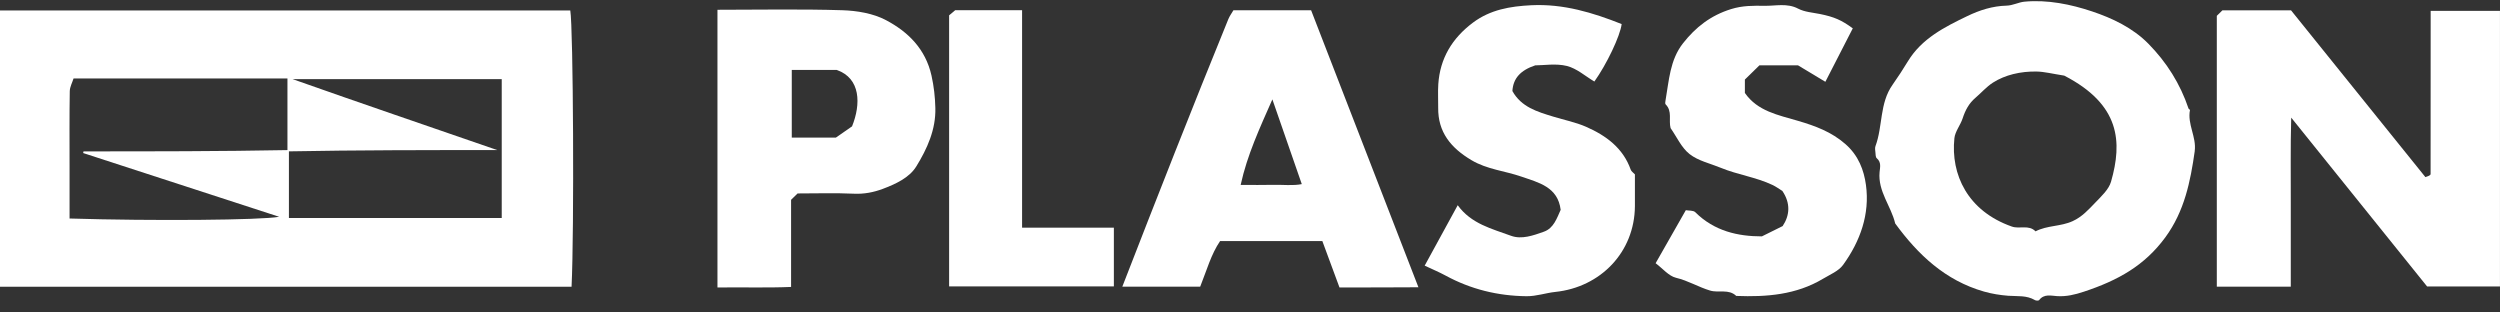 <svg xmlns="http://www.w3.org/2000/svg" width="192" height="24" viewBox="0 0 192 24" fill="none"><rect x="0" y="0" width="192" height="24" fill="#333333" stroke="none"/><g clip-path="url(#clip0_52_144)"><path d="M0 22.023V0.802H43.798C44.026 2.113 44.107 17.658 43.896 22.023H0ZM22.189 11.525V16.742H38.533V6.078H22.473C27.71 7.931 32.944 9.711 38.186 11.525C32.834 11.525 27.484 11.525 22.076 11.626V6.026H5.649C5.551 6.341 5.363 6.672 5.358 7.008C5.327 8.918 5.342 10.831 5.342 12.741V16.781C11.753 16.978 20.071 16.907 21.44 16.649C16.427 15.019 11.406 13.386 6.388 11.754C6.395 11.712 6.405 11.668 6.413 11.626C11.652 11.626 16.892 11.626 22.189 11.525Z" fill="white"></path><path d="M170.251 22.018V1.215C170.399 1.07 170.517 0.955 170.68 0.795H175.953C179.353 5.015 182.828 9.328 186.271 13.602C186.467 13.529 186.522 13.516 186.562 13.489C186.607 13.46 186.67 13.413 186.67 13.374C186.675 9.223 186.675 5.069 186.675 0.834H191.998V21.998H186.399C183.052 17.839 179.601 13.553 175.965 9.034C175.9 11.388 175.94 13.489 175.932 15.588C175.925 17.712 175.932 19.838 175.932 22.018H170.253H170.251Z" fill="white"></path><path d="M168.557 11.599C168.225 13.941 167.768 16.222 166.298 18.227C164.71 20.39 162.682 21.529 160.031 22.405C159.362 22.626 158.704 22.788 157.985 22.742C157.515 22.712 156.977 22.553 156.605 23.049C156.565 23.1 156.364 23.098 156.284 23.049C155.643 22.666 154.934 22.766 154.238 22.715C153.608 22.666 152.972 22.565 152.366 22.391C149.386 21.537 147.3 19.555 145.551 17.162C145.237 15.824 144.212 14.695 144.352 13.214C144.385 12.866 144.503 12.463 144.136 12.154C144.041 12.073 144.048 11.864 144.033 11.712C144.016 11.55 143.983 11.368 144.036 11.223C144.606 9.687 144.34 7.931 145.35 6.508C145.767 5.918 146.159 5.31 146.536 4.693C147.594 2.963 149.326 2.084 151.085 1.237C152.037 0.778 153.032 0.461 154.095 0.434C154.59 0.422 155.032 0.171 155.47 0.13C157.251 -0.04 159.046 0.333 160.676 0.878C162.217 1.394 163.792 2.135 164.991 3.353C166.403 4.787 167.441 6.441 168.079 8.334C168.095 8.381 168.195 8.42 168.19 8.449C167.974 9.532 168.698 10.514 168.554 11.599H168.557ZM158.535 5.808C157.586 5.658 157.005 5.506 156.42 5.494C155.816 5.481 155.196 5.545 154.613 5.69C154.07 5.825 153.525 6.046 153.057 6.346C152.56 6.665 152.163 7.129 151.708 7.517C151.21 7.941 150.931 8.476 150.733 9.085C150.562 9.611 150.152 10.092 150.097 10.617C149.806 13.399 151.11 16.207 154.512 17.4C155.105 17.609 155.811 17.235 156.329 17.768C157.216 17.302 158.259 17.405 159.176 16.985C159.905 16.654 160.397 16.101 160.91 15.569C161.38 15.078 161.955 14.555 162.129 13.948C163.001 10.899 162.84 8.032 158.538 5.81L158.535 5.808Z" fill="white"></path><path d="M86.193 22.018C88.882 15.09 91.564 8.265 94.335 1.473C94.431 1.237 94.589 1.026 94.727 0.788H100.693C103.407 7.794 106.133 14.832 108.935 22.062C106.794 22.086 104.814 22.067 102.872 22.076C102.424 20.866 102.002 19.725 101.555 18.512H93.704C93.013 19.526 92.677 20.758 92.174 22.018H86.193ZM97.718 7.632C96.745 9.844 95.783 11.903 95.283 14.201C96.225 14.201 96.999 14.216 97.773 14.196C98.529 14.179 99.296 14.277 99.977 14.14C99.208 11.921 98.462 9.775 97.718 7.632Z" fill="white"></path><path d="M55.098 0.751C58.325 0.751 61.506 0.687 64.683 0.785C65.814 0.82 67.055 1.026 68.032 1.541C69.749 2.445 71.083 3.768 71.538 5.801C71.726 6.64 71.814 7.453 71.835 8.295C71.877 9.954 71.206 11.425 70.374 12.777C69.832 13.659 68.776 14.137 67.784 14.511C67.095 14.768 66.361 14.913 65.582 14.876C64.135 14.81 62.682 14.857 61.255 14.857C61.074 15.034 60.916 15.188 60.755 15.345V22.037C58.89 22.116 57.023 22.05 55.101 22.079V0.751H55.098ZM60.808 5.373V10.566H64.198C64.645 10.254 64.987 10.016 65.437 9.704C66.128 7.993 66.103 6.017 64.266 5.373H60.81H60.808Z" fill="white"></path><path d="M127.151 20.216C127.933 18.843 128.689 17.513 129.471 16.143C129.692 16.185 130.046 16.146 130.2 16.3C131.66 17.753 133.484 18.154 135.313 18.154C135.906 17.859 136.369 17.628 136.907 17.363C137.459 16.534 137.525 15.608 136.884 14.663C136.663 14.528 136.409 14.339 136.13 14.206C134.864 13.605 133.449 13.421 132.157 12.888C131.348 12.554 130.426 12.355 129.765 11.837C129.134 11.344 128.777 10.517 128.302 9.839C128.139 9.235 128.453 8.543 127.92 8.015C127.865 7.958 127.898 7.801 127.915 7.696C128.182 6.184 128.245 4.61 129.257 3.321C130.222 2.096 131.371 1.188 132.951 0.697C133.836 0.422 134.665 0.434 135.514 0.446C136.371 0.461 137.246 0.218 138.1 0.665C138.59 0.923 139.206 0.962 139.769 1.075C140.862 1.298 141.417 1.534 142.294 2.177C141.598 3.532 140.907 4.882 140.188 6.282C139.52 5.879 138.824 5.462 138.083 5.015C137.143 5.015 136.135 5.015 135.127 5.015C134.771 5.364 134.416 5.712 134.007 6.11V7.139C134.979 8.545 136.577 8.835 138.1 9.284C139.407 9.67 140.648 10.121 141.726 11.064C142.739 11.948 143.151 13.077 143.305 14.204C143.611 16.438 142.872 18.52 141.548 20.346C141.204 20.82 140.543 21.087 140.003 21.411C137.949 22.641 135.673 22.818 133.343 22.727C132.765 22.17 131.996 22.514 131.335 22.315C130.443 22.047 129.649 21.554 128.722 21.335C128.157 21.2 127.702 20.626 127.149 20.213L127.151 20.216Z" fill="white"></path><path d="M125.561 13.391C125.561 14.201 125.566 15.021 125.561 15.841C125.533 19.366 122.922 22.057 119.449 22.42C118.713 22.496 118.009 22.756 117.238 22.749C115.024 22.725 112.959 22.216 111.024 21.166C110.526 20.896 109.998 20.677 109.415 20.402C110.28 18.821 111.099 17.324 111.953 15.76C112.986 17.196 114.584 17.569 116.049 18.109C116.864 18.409 117.773 18.08 118.575 17.793C119.329 17.523 119.565 16.759 119.859 16.116C119.645 14.348 118.155 14.02 116.841 13.563C115.574 13.123 114.21 13.015 113.009 12.301C111.426 11.361 110.428 10.146 110.453 8.27C110.461 7.669 110.42 7.067 110.461 6.468C110.591 4.49 111.521 2.936 113.127 1.735C114.456 0.743 115.972 0.483 117.605 0.402C120.073 0.282 122.322 0.967 124.543 1.848C124.433 2.759 123.387 4.949 122.447 6.262C121.749 5.847 121.095 5.256 120.336 5.066C119.497 4.858 118.562 5.02 117.904 5.02C116.766 5.4 116.21 6.024 116.152 6.991C116.836 8.228 118.07 8.582 119.286 8.955C120.128 9.215 121.007 9.385 121.807 9.736C123.349 10.411 124.654 11.373 125.239 13.03C125.289 13.17 125.453 13.273 125.566 13.396L125.561 13.391Z" fill="white"></path><path d="M78.496 17.486H85.545V21.995H72.892V1.178C72.983 1.102 73.151 0.959 73.36 0.783H78.496V17.483V17.486Z" fill="white"></path></g><defs><clipPath id="clip0_52_144"><rect width="192" height="23" fill="white" transform="translate(0 0.09)"></rect></clipPath></defs></svg>